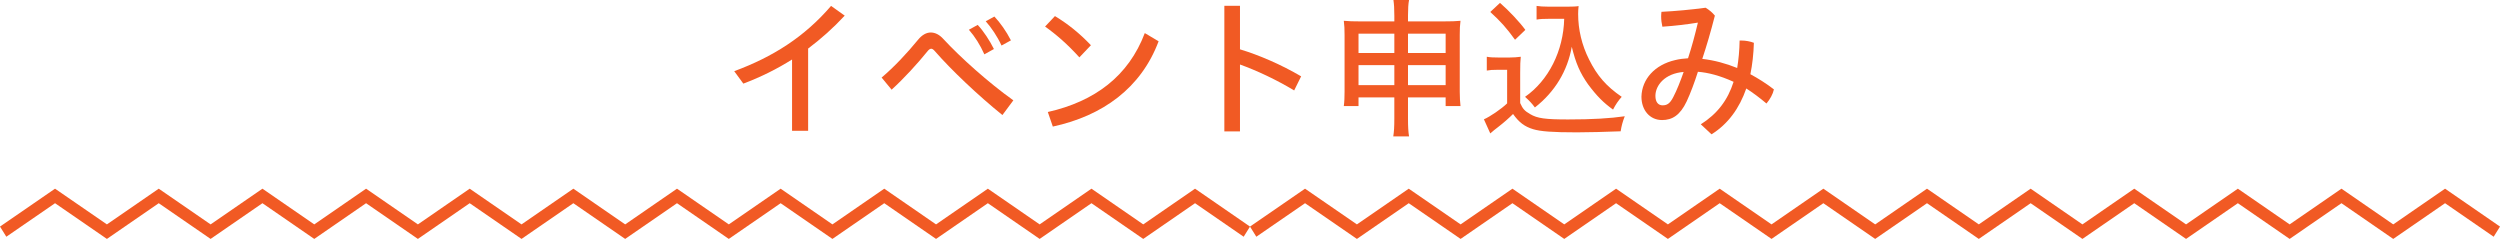 <?xml version="1.0" encoding="utf-8"?>
<!-- Generator: Adobe Illustrator 16.0.0, SVG Export Plug-In . SVG Version: 6.00 Build 0)  -->
<!DOCTYPE svg PUBLIC "-//W3C//DTD SVG 1.1//EN" "http://www.w3.org/Graphics/SVG/1.1/DTD/svg11.dtd">
<svg version="1.1" id="レイヤー_1" xmlns="http://www.w3.org/2000/svg" xmlns:xlink="http://www.w3.org/1999/xlink" x="0px"
	 y="0px" width="280px" height="26.759px" viewBox="0 0 280 26.759" enable-background="new 0 0 280 26.759" xml:space="preserve">
<g>
	<g>
		<g>
			<g>
				<g>
					<polygon fill="#F15A24" points="250.64,21.132 256.44,25.132 262.243,21.132 268.043,25.132 273.846,21.132 280,25.377
						279.291,26.514 273.846,22.759 268.043,26.759 262.243,22.759 256.44,26.759 250.64,22.759 244.838,26.759 239.036,22.759
						233.233,26.759 227.431,22.759 221.627,26.759 215.823,22.759 210.02,26.759 204.216,22.759 198.411,26.759 192.605,22.759
						186.805,26.759 181,22.759 175.196,26.759 169.393,22.759 163.588,26.759 157.779,22.759 151.974,26.759 146.165,22.759
						140.709,26.514 140,25.376 146.165,21.132 151.974,25.132 157.779,21.132 163.588,25.132 169.393,21.132 175.196,25.132
						181,21.132 186.805,25.132 192.605,21.132 198.411,25.132 204.216,21.132 210.02,25.132 215.823,21.132 221.627,25.132
						227.431,21.132 233.233,25.132 239.036,21.132 244.838,25.132 					"/>
				</g>
				<g>
					<polygon fill="#F15A24" points="110.64,21.132 116.441,25.132 122.243,21.132 128.043,25.132 133.845,21.132 140,25.377
						139.291,26.514 133.845,22.759 128.043,26.759 122.243,22.759 116.441,26.759 110.64,22.759 104.837,26.759 99.036,22.759
						93.233,26.759 87.431,22.759 81.627,26.759 75.823,22.759 70.02,26.759 64.215,22.759 58.411,26.759 52.606,22.759
						46.804,26.759 41,22.759 35.197,26.759 29.393,22.759 23.587,26.759 17.779,22.759 11.974,26.759 6.165,22.759 0.709,26.514
						0,25.376 6.165,21.132 11.974,25.132 17.779,21.132 23.587,25.132 29.393,21.132 35.197,25.132 41,21.132 46.804,25.132
						52.606,21.132 58.411,25.132 64.215,21.132 70.02,25.132 75.823,21.132 81.627,25.132 87.431,21.132 93.233,25.132
						99.036,21.132 104.837,25.132 					"/>
				</g>
			</g>
		</g>
	</g>
	<g>
		<path fill="#F15A24" d="M90.512,14.652H88.71V6.663c-1.699,1.071-3.519,1.973-5.456,2.703l-1.021-1.394
			c4.318-1.598,7.854-3.825,10.846-7.31l1.529,1.088c-1.274,1.377-2.651,2.601-4.097,3.688V14.652z"/>
		<path fill="#F15A24" d="M98.741,8.687c1.41-1.19,2.855-2.737,4.079-4.232c0.442-0.544,0.936-0.816,1.428-0.816
			c0.477,0,0.969,0.238,1.411,0.731c1.903,2.057,5.065,4.896,7.836,6.867l-1.224,1.648c-2.703-2.176-5.763-5.082-7.581-7.173
			c-0.153-0.17-0.272-0.255-0.392-0.255c-0.136,0-0.271,0.102-0.407,0.271c-1.139,1.411-2.635,3.043-4.029,4.317L98.741,8.687z
			 M109.501,2.788c0.646,0.68,1.343,1.751,1.818,2.702l-1.07,0.596c-0.459-1.037-1.071-2.006-1.734-2.754L109.501,2.788z
			 M111.371,1.853c0.646,0.68,1.343,1.666,1.853,2.668L112.17,5.1c-0.477-1.037-1.14-2.006-1.769-2.72L111.371,1.853z"/>
		<path fill="#F15A24" d="M118.154,1.802c1.462,0.884,2.771,1.938,4.029,3.263l-1.292,1.36c-1.275-1.411-2.55-2.533-3.842-3.451
			L118.154,1.802z M117.355,12.545c5.27-1.189,9.043-4.028,10.862-8.839l1.547,0.918c-1.972,5.252-6.272,8.346-11.848,9.553
			L117.355,12.545z"/>
		<path fill="#F15A24" d="M138.877,5.524c2.143,0.646,4.624,1.717,6.851,3.026l-0.782,1.58c-1.972-1.189-4.182-2.227-6.068-2.906
			v7.496h-1.751V0.646h1.751V5.524z"/>
		<path fill="#F15A24" d="M152.154,10.913v0.969h-1.648c0.068-0.493,0.085-1.003,0.085-1.614V3.91c0-0.646-0.017-1.088-0.085-1.581
			c0.578,0.051,1.003,0.068,1.836,0.068h3.824V1.785c0-0.85-0.034-1.309-0.102-1.785h1.751c-0.085,0.408-0.119,1.003-0.119,1.734
			v0.663h3.96c0.97,0,1.326-0.017,1.921-0.068c-0.067,0.493-0.085,0.901-0.085,1.563v6.375c0,0.662,0.034,1.155,0.085,1.614h-1.665
			v-0.969h-4.216v2.346c0,0.969,0.034,1.513,0.119,2.022h-1.769c0.085-0.526,0.119-1.054,0.119-2.022v-2.346H152.154z
			 M152.154,3.774v2.159h4.012V3.774H152.154z M152.154,7.292v2.244h4.012V7.292H152.154z M157.696,5.933h4.216V3.774h-4.216V5.933z
			 M157.696,9.536h4.216V7.292h-4.216V9.536z"/>
		<path fill="#F15A24" d="M166.52,6.357c0.374,0.068,0.714,0.085,1.31,0.085h1.24c0.425,0,0.884-0.034,1.258-0.085
			c-0.051,0.51-0.067,0.85-0.067,1.802v3.383c0.289,0.646,0.476,0.867,1.122,1.241c0.799,0.476,1.699,0.595,4.249,0.595
			c2.72,0,4.691-0.119,6.341-0.357c-0.238,0.596-0.374,1.122-0.459,1.684c-1.581,0.067-3.757,0.118-4.913,0.118
			c-2.736,0-4.062-0.102-4.896-0.356c-0.951-0.289-1.581-0.765-2.243-1.7c-0.459,0.459-1.055,0.986-1.717,1.496
			c-0.255,0.188-0.527,0.408-0.833,0.68l-0.714-1.58c0.68-0.289,1.972-1.173,2.601-1.785V7.819h-1.122
			c-0.544,0-0.765,0.018-1.156,0.085V6.357z M167.999,0.323c0.985,0.85,2.243,2.193,2.839,3.025l-1.156,1.105
			c-0.952-1.326-1.615-2.057-2.771-3.111L167.999,0.323z M173.455,2.108c-0.544,0-0.985,0.017-1.359,0.085v-1.53
			c0.322,0.051,0.748,0.085,1.359,0.085h2.107c0.493,0,1.003-0.017,1.241-0.068c-0.034,0.306-0.051,0.612-0.051,0.884
			c0,1.734,0.408,3.485,1.224,5.099c0.901,1.819,1.921,2.992,3.655,4.182c-0.357,0.392-0.697,0.885-0.97,1.429
			c-1.07-0.766-1.818-1.514-2.805-2.839c-0.9-1.275-1.377-2.38-1.818-4.199c-0.477,2.703-1.887,5.049-4.131,6.8
			c-0.34-0.459-0.611-0.748-1.104-1.19c2.635-1.835,4.301-5.15,4.386-8.737H173.455z"/>
		<path fill="#F15A24" d="M190.489,13.922c1.836-1.156,3.025-2.703,3.672-4.76c-1.53-0.696-2.856-1.037-3.995-1.122
			c-0.356,1.122-0.833,2.414-1.258,3.315c-0.73,1.547-1.614,2.091-2.754,2.091c-1.377,0-2.312-1.105-2.312-2.618
			c0.051-1.972,1.496-3.569,3.773-4.097c0.477-0.119,0.936-0.17,1.445-0.204c0.425-1.292,0.782-2.635,1.104-3.994
			c-1.274,0.204-2.498,0.357-3.978,0.458c-0.085-0.357-0.136-0.765-0.136-1.156c0-0.17,0.017-0.357,0.034-0.51
			c1.632-0.085,3.298-0.238,4.946-0.459c0.391,0.238,0.748,0.527,1.037,0.884c-0.459,1.802-0.936,3.417-1.411,4.845
			c1.343,0.153,2.651,0.51,3.909,1.02c0.153-0.935,0.256-1.954,0.272-3.076c0.068,0,0.136,0,0.204,0
			c0.476,0,1.003,0.102,1.394,0.255c-0.034,1.24-0.17,2.431-0.391,3.519c0.85,0.459,1.784,1.037,2.635,1.7
			c-0.119,0.543-0.425,1.088-0.833,1.58c-0.765-0.646-1.564-1.24-2.261-1.683c-0.765,2.21-2.04,3.978-3.893,5.134L190.489,13.922z
			 M185.406,10.743c0,0.697,0.323,1.054,0.8,1.054c0.459,0,0.815-0.153,1.206-0.935c0.392-0.748,0.816-1.819,1.156-2.805
			C186.461,8.228,185.406,9.554,185.406,10.743z"/>
	</g>
</g>
</svg>
